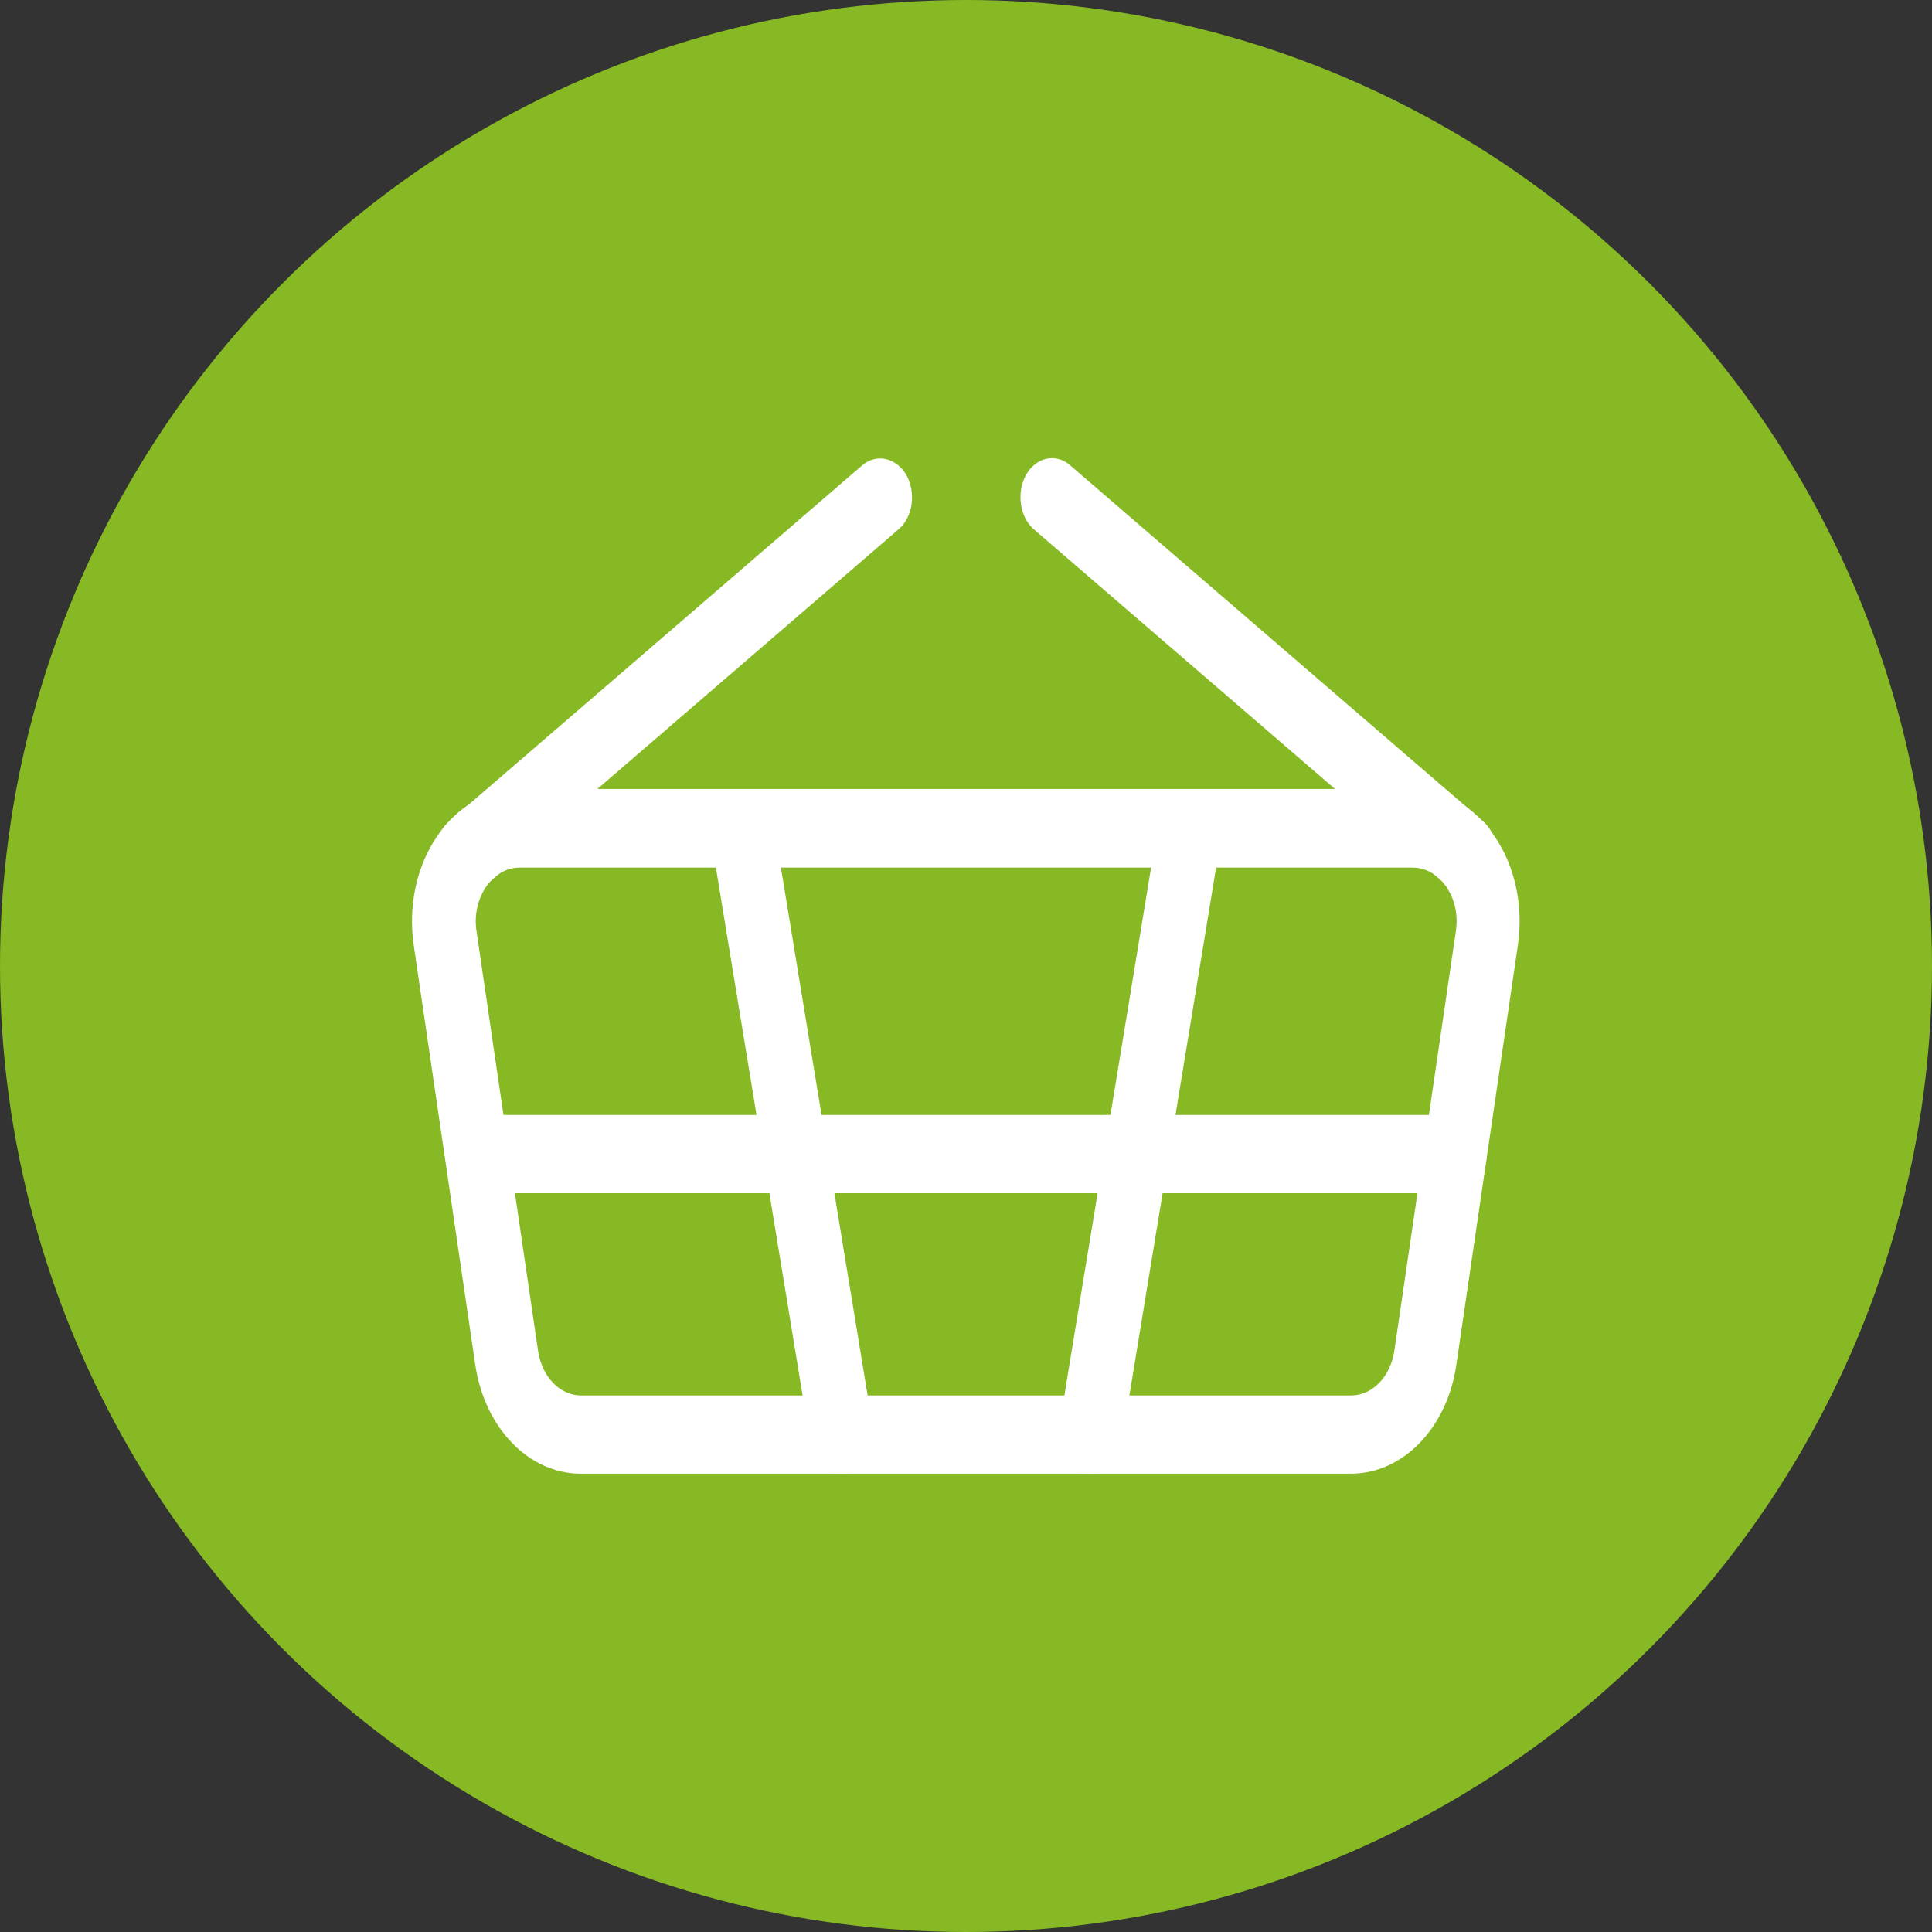 <?xml version="1.0" encoding="UTF-8"?> <svg xmlns="http://www.w3.org/2000/svg" viewBox="0 0 48.9 48.9"><rect x="0" y="0" width="48.9" height="48.9" fill="#333333" stroke="none"/><defs><style>.d{fill:#fff;}.e{fill:#86b923;}</style></defs><g id="a"></g><g id="b"><g id="c"><g><circle class="e" cx="24.45" cy="24.45" r="24.45"></circle><g><path class="d" d="M34.2,37.3H14.7c-1.31,0-2.43-1.15-2.67-2.75l-1.56-10.64c-.14-.98,.07-1.97,.59-2.74,.52-.76,1.27-1.2,2.08-1.2h22.61c.81,0,1.56,.44,2.08,1.2,.52,.76,.73,1.76,.59,2.74l-1.56,10.64c-.23,1.59-1.35,2.75-2.67,2.75ZM13.15,21.96c-.33,0-.64,.18-.85,.49s-.3,.72-.24,1.11l1.56,10.64c.1,.65,.55,1.12,1.09,1.12h19.49c.53,0,.99-.47,1.09-1.12l1.56-10.64c.06-.4-.03-.8-.24-1.11s-.52-.49-.85-.49H13.15Z"></path><g><path class="d" d="M21.3,37.3c-.37,0-.71-.32-.79-.79l-2.52-15.34c-.09-.54,.19-1.06,.63-1.17,.43-.11,.86,.24,.95,.77l2.52,15.34c.09,.54-.19,1.06-.63,1.17-.05,.01-.11,.02-.16,.02Z"></path><path class="d" d="M27.6,37.3c-.05,0-.11,0-.16-.02-.43-.11-.72-.63-.63-1.17l2.52-15.34c.09-.54,.51-.88,.95-.77,.43,.11,.72,.63,.63,1.17l-2.52,15.34c-.08,.47-.41,.79-.79,.79Z"></path></g><path class="d" d="M36.83,30.2H12.07c-.44,0-.8-.44-.8-.99s.36-.99,.8-.99h24.76c.44,0,.8,.44,.8,.99s-.36,.99-.8,.99Z"></path><path class="d" d="M11.83,22.59c-.25,0-.5-.15-.66-.42-.25-.45-.17-1.07,.2-1.38l10.45-9.01c.36-.31,.86-.2,1.12,.24,.25,.45,.17,1.07-.2,1.38l-10.45,9.01c-.14,.12-.3,.18-.46,.18Z"></path><path class="d" d="M37.08,22.59c-.16,0-.32-.06-.46-.18l-10.45-9.01c-.36-.31-.45-.93-.2-1.38,.25-.45,.76-.56,1.12-.24l10.45,9.01c.36,.31,.45,.93,.2,1.38-.16,.28-.41,.42-.66,.42Z"></path></g></g></g></g></svg> 